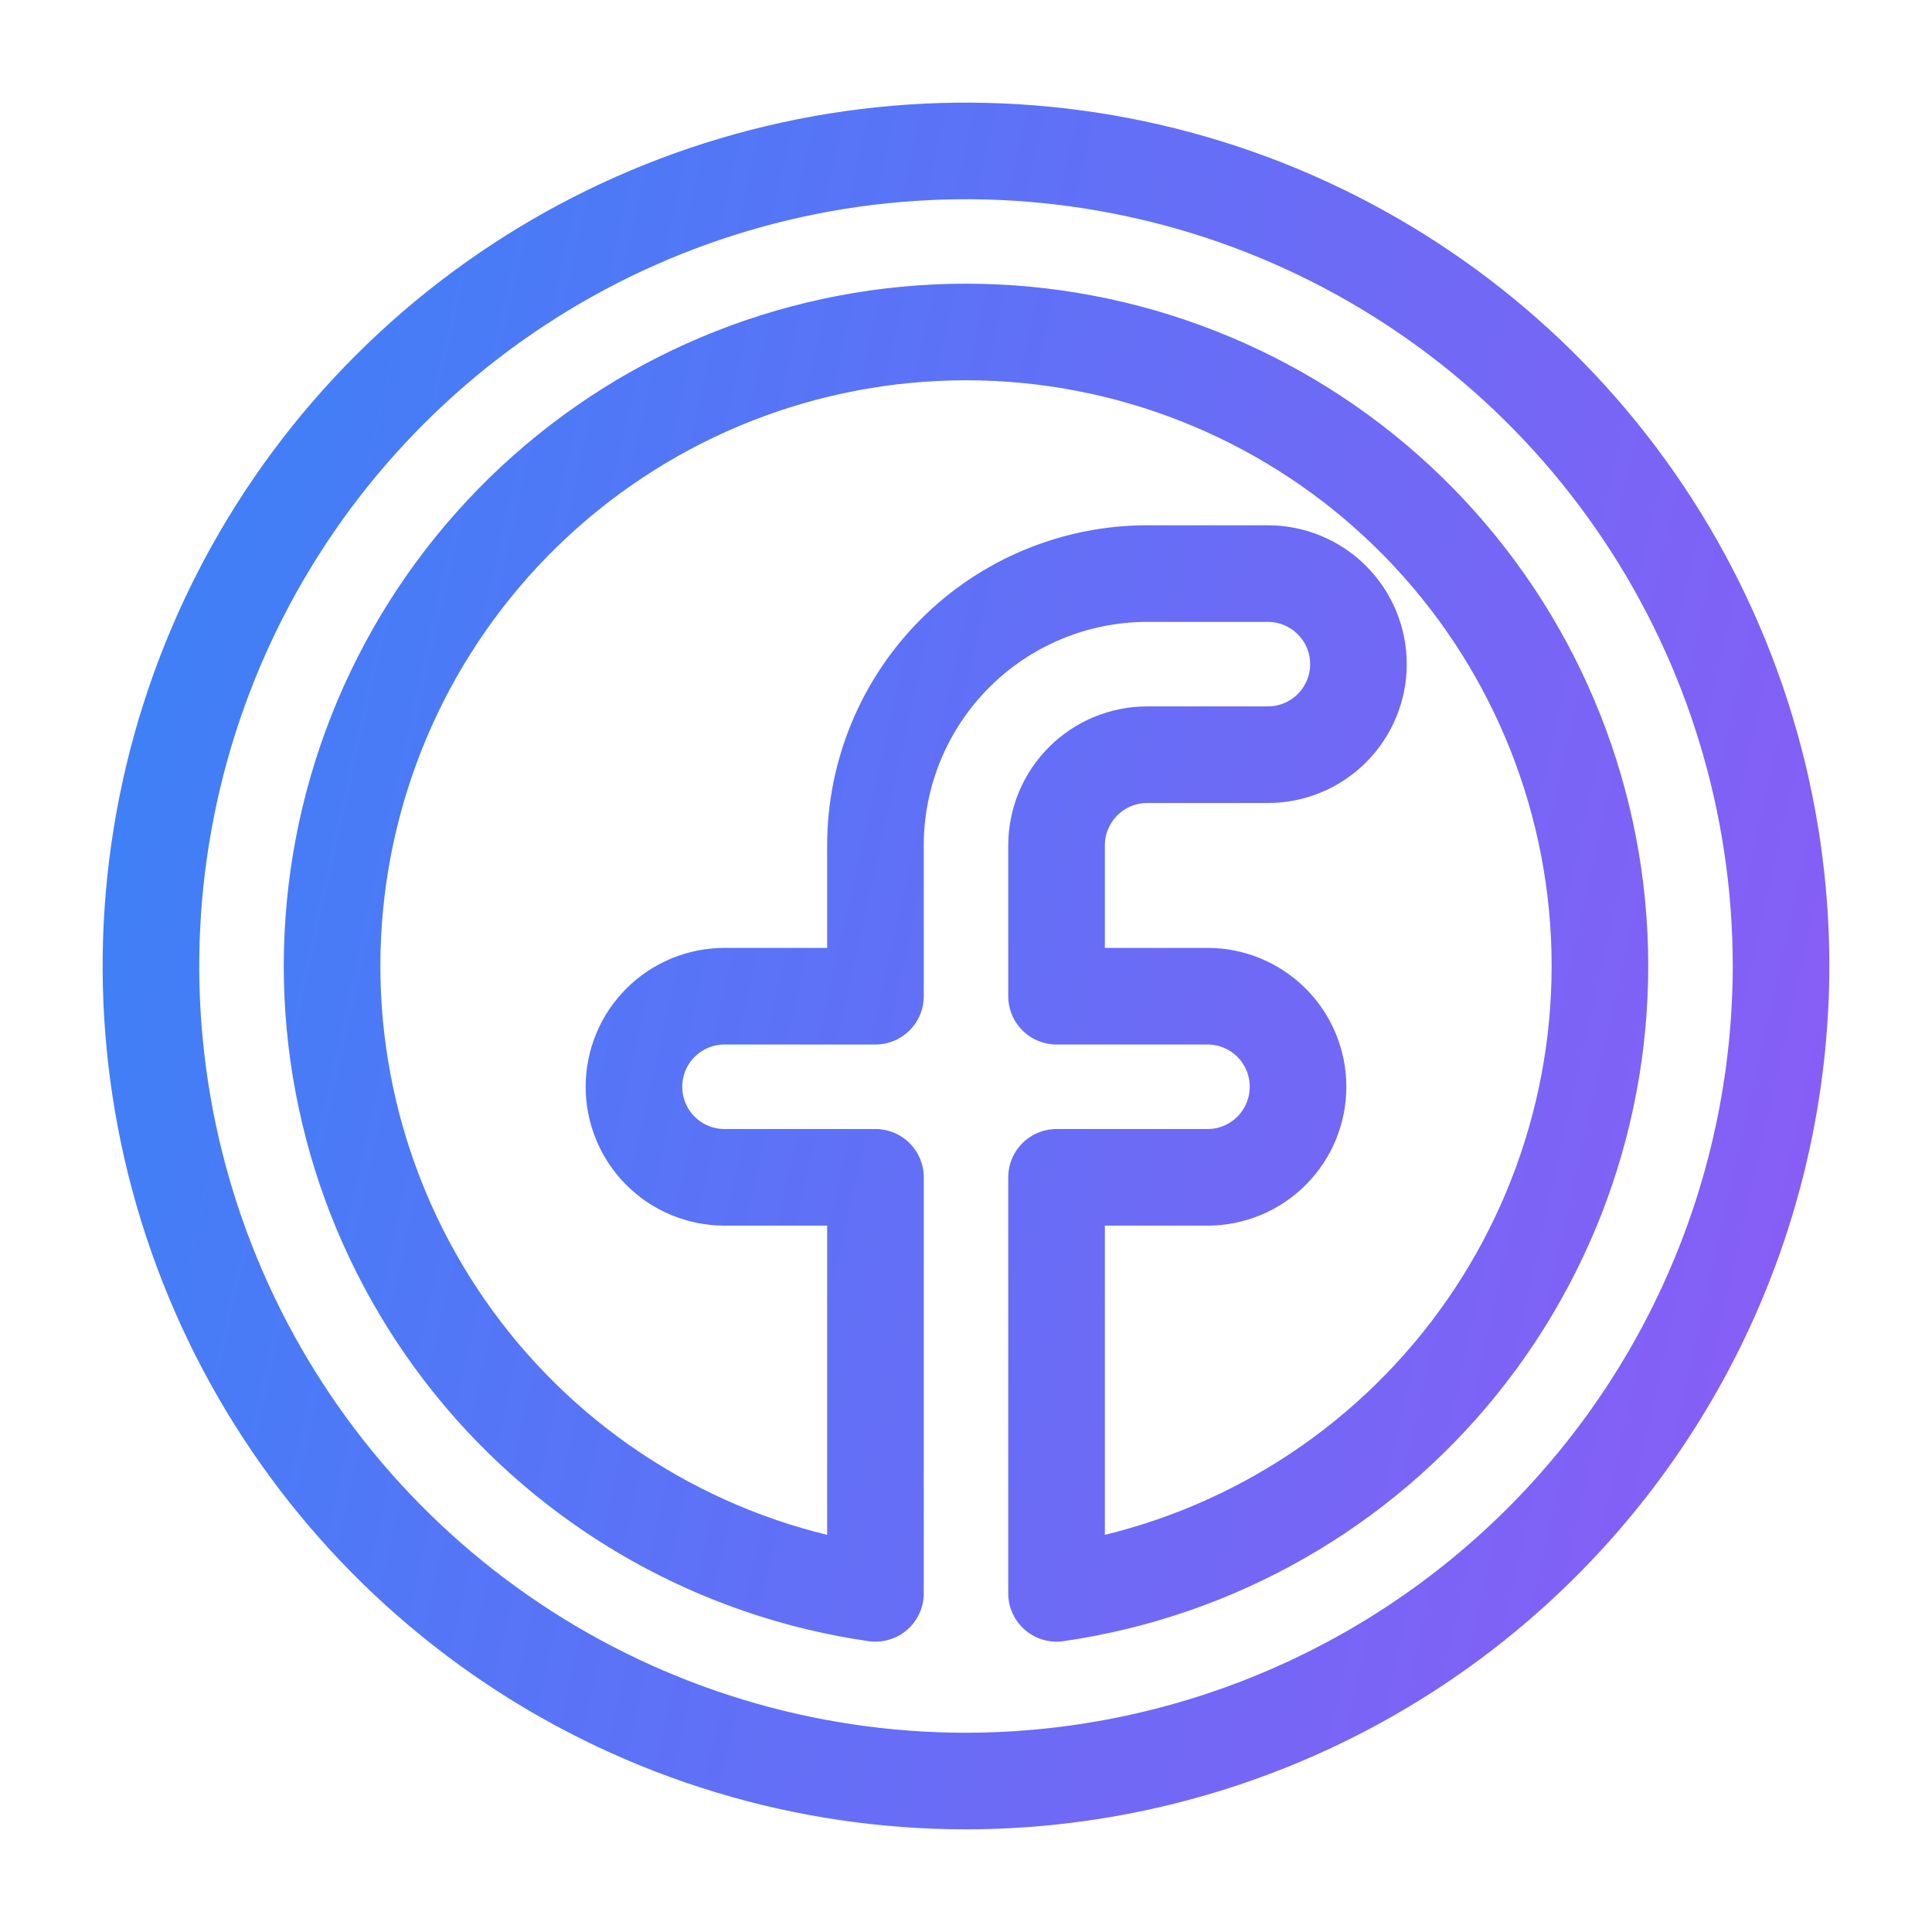 <svg width="60" height="60" viewBox="0 0 60 60" fill="none" xmlns="http://www.w3.org/2000/svg">
<path d="M55.312 30C55.312 24.994 53.828 20.1 51.047 15.938C48.266 11.775 44.313 8.531 39.688 6.615C35.063 4.699 29.974 4.197 25.064 5.173C20.154 6.15 15.644 8.56 12.104 12.099C8.563 15.639 6.152 20.148 5.175 25.058C4.197 29.968 4.698 35.057 6.613 39.682C8.527 44.308 11.771 48.261 15.933 51.044C20.095 53.826 24.988 55.311 29.994 55.312L30 55.313L30.006 55.312C36.716 55.303 43.148 52.633 47.892 47.888C52.636 43.143 55.305 36.71 55.312 30ZM32.812 49.483V36.563H37.5C38.246 36.563 38.961 36.267 39.489 35.739C40.016 35.212 40.312 34.496 40.312 33.75C40.312 33.004 40.016 32.289 39.489 31.762C38.961 31.234 38.246 30.938 37.5 30.938H32.812V26.25C32.813 25.505 33.11 24.79 33.637 24.263C34.164 23.735 34.879 23.439 35.625 23.438H39.375C40.121 23.438 40.836 23.142 41.364 22.614C41.891 22.087 42.188 21.371 42.188 20.625C42.188 19.879 41.891 19.164 41.364 18.637C40.836 18.109 40.121 17.813 39.375 17.813H35.625C33.388 17.815 31.243 18.705 29.662 20.287C28.08 21.869 27.19 24.013 27.188 26.25V30.938H22.5C21.754 30.938 21.039 31.234 20.511 31.762C19.984 32.289 19.688 33.004 19.688 33.75C19.688 34.496 19.984 35.212 20.511 35.739C21.039 36.267 21.754 36.563 22.5 36.563H27.188V49.483C22.261 48.772 17.787 46.222 14.665 42.345C11.544 38.468 10.007 33.553 10.363 28.588C10.72 23.623 12.943 18.978 16.587 15.587C20.23 12.196 25.023 10.31 30 10.31C34.977 10.31 39.77 12.196 43.413 15.587C47.057 18.978 49.281 23.623 49.637 28.588C49.993 33.553 48.456 38.468 45.335 42.345C42.213 46.222 37.739 48.772 32.812 49.483Z" stroke="url(#paint0_linear_2056_21)" stroke-width="3" stroke-linecap="round" stroke-linejoin="round"/>
<defs>
<linearGradient id="paint0_linear_2056_21" x1="14.509" y1="-39.163" x2="73.513" y2="-25.947" gradientUnits="userSpaceOnUse">
<stop stop-color="#3B82F6"/>
<stop offset="1" stop-color="#8B5CF6"/>
</linearGradient>
</defs>
</svg>
